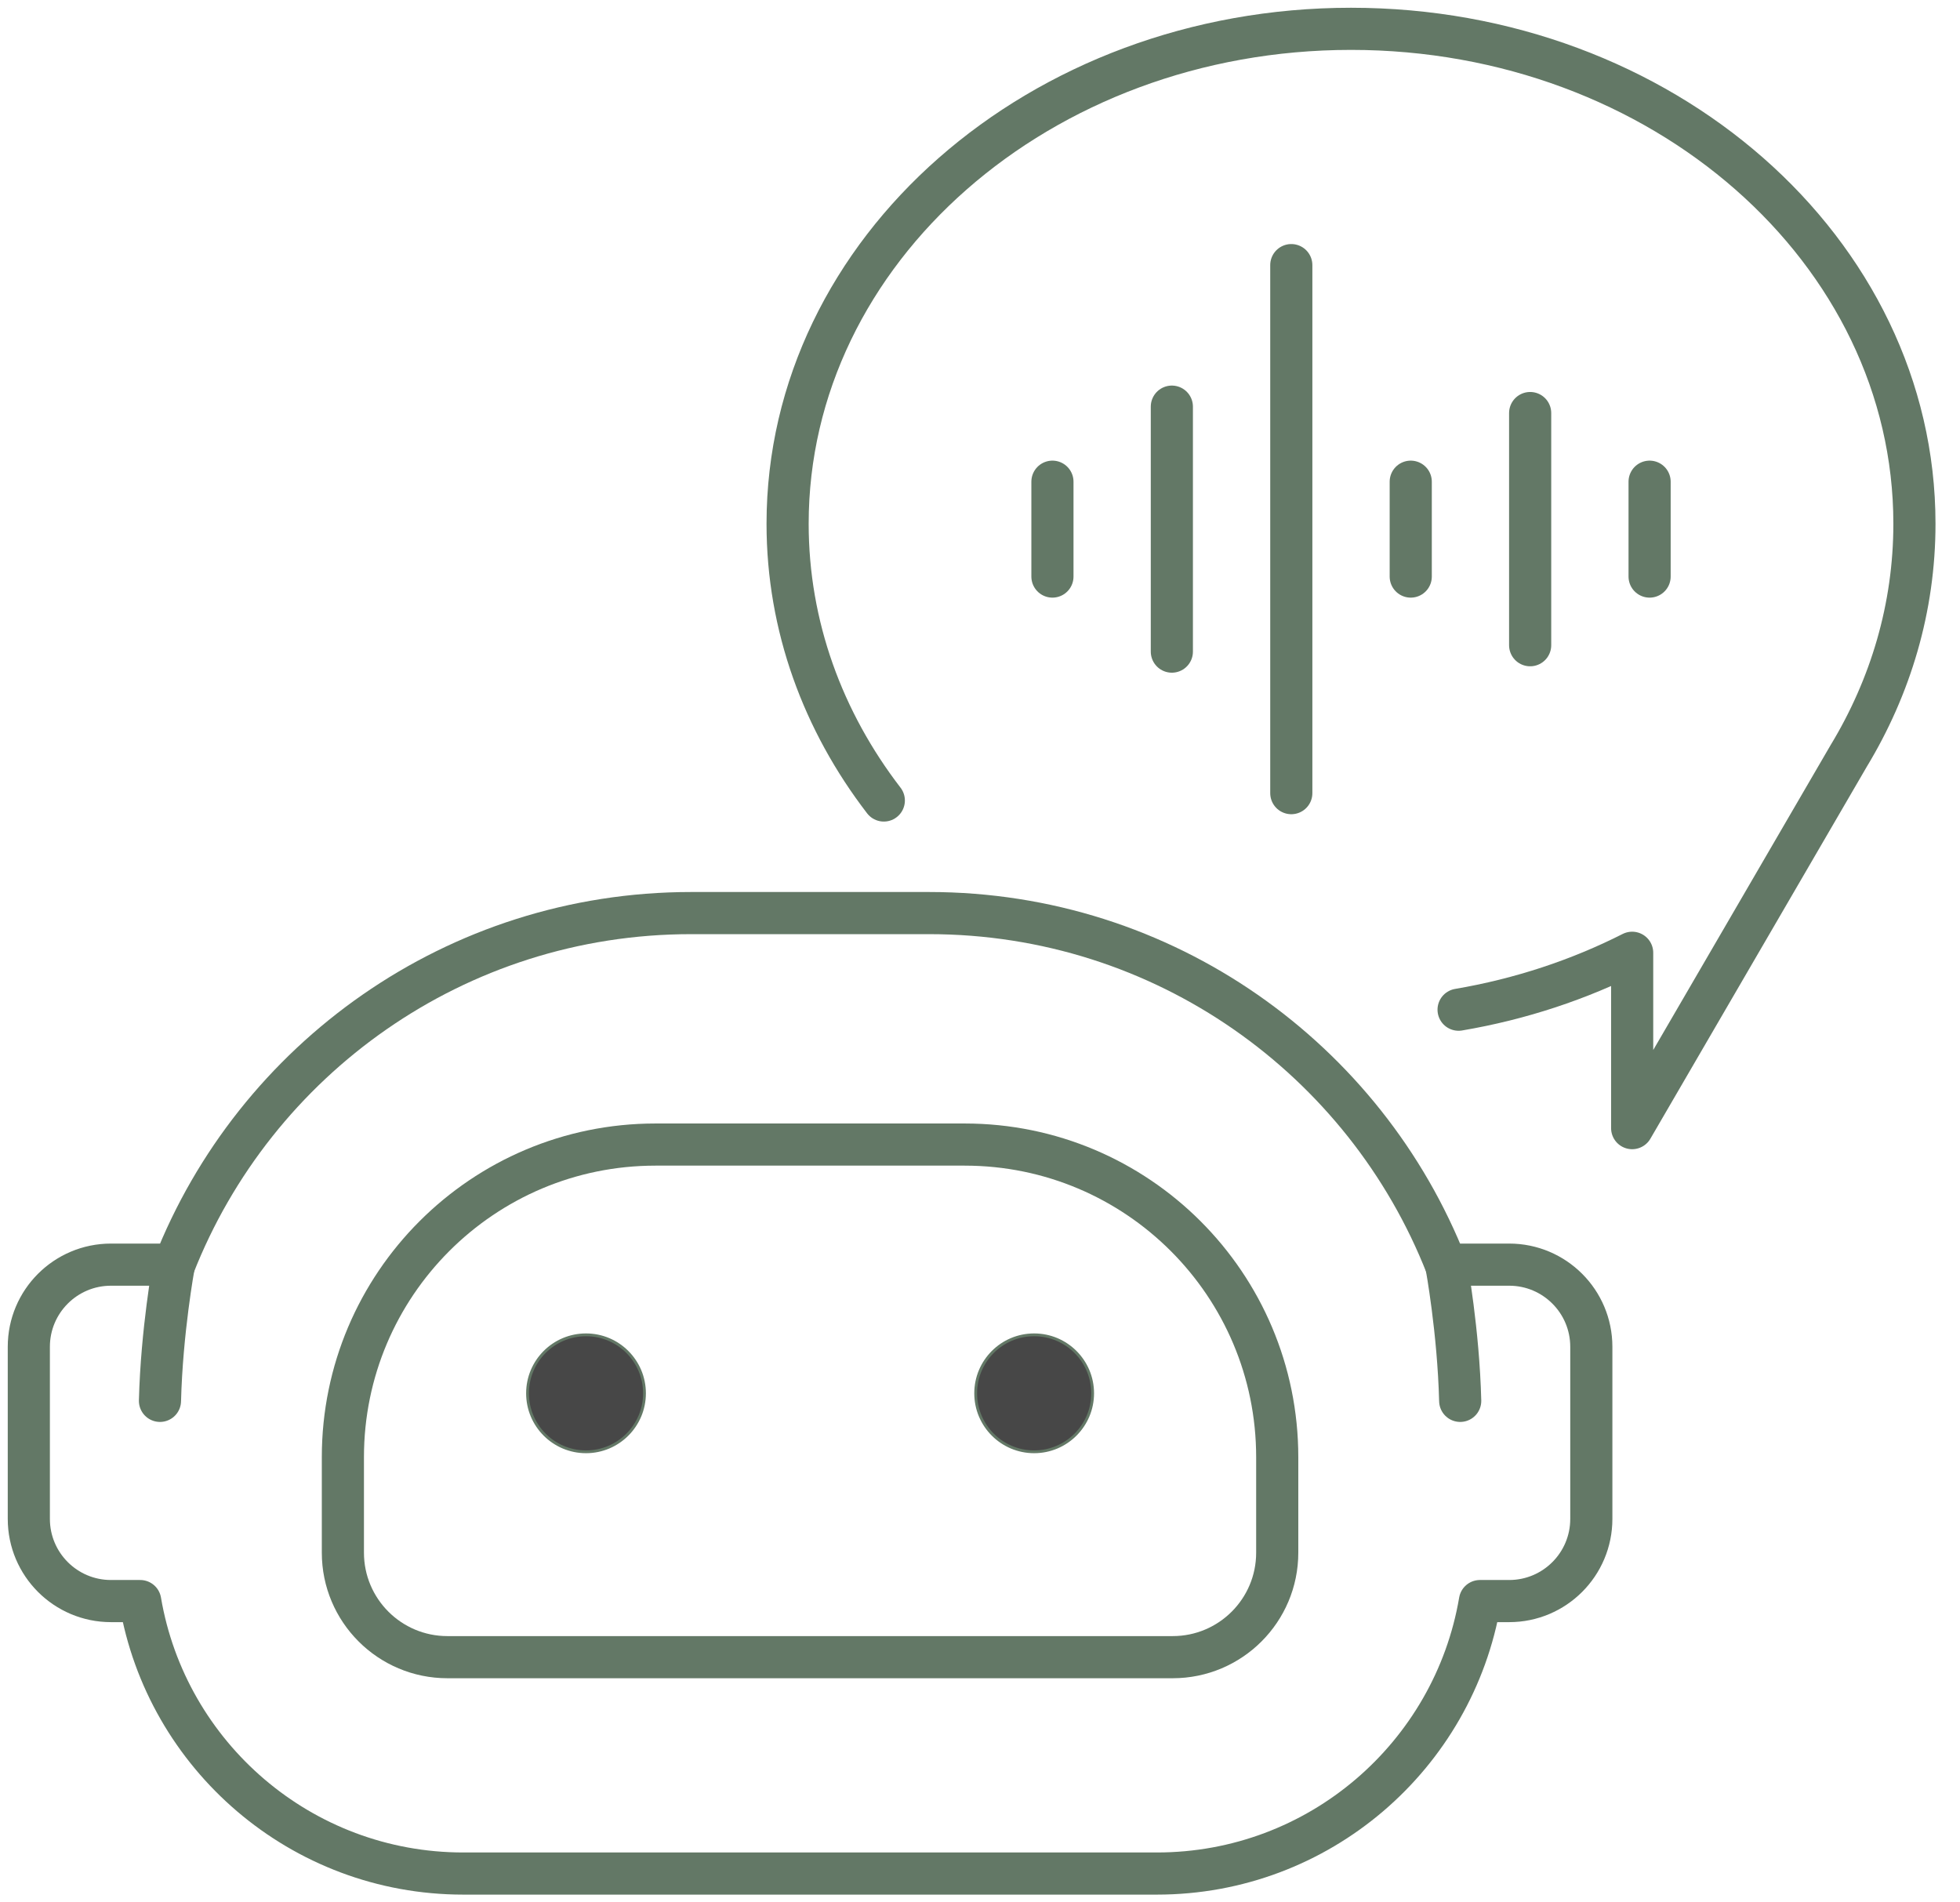 <svg width="68" height="66" viewBox="0 0 68 66" fill="none" xmlns="http://www.w3.org/2000/svg">
<path d="M15.522 57.493C13.52 57.493 11.896 55.87 11.896 53.867V50.554C11.896 44.564 16.752 39.709 22.741 39.709H33.467C39.456 39.709 44.312 44.564 44.312 50.554V53.868C44.312 55.87 42.688 57.493 40.686 57.493L15.522 57.493Z" stroke="#637866" stroke-width="1.462" stroke-miterlimit="10" stroke-linecap="round" stroke-linejoin="round"/>
<path d="M20.331 46.31C21.451 46.31 22.36 47.218 22.36 48.339C22.36 49.459 21.451 50.368 20.331 50.368C19.21 50.368 18.302 49.459 18.302 48.339C18.302 47.218 19.21 46.31 20.331 46.31Z" fill="#474747" stroke="#637866" stroke-width="0.097"/>
<path d="M35.878 46.31C36.999 46.31 37.908 47.218 37.908 48.339C37.908 49.459 36.999 50.368 35.878 50.368C34.758 50.368 33.85 49.459 33.85 48.339C33.85 47.218 34.758 46.31 35.878 46.31Z" fill="#474747" stroke="#637866" stroke-width="0.097"/>
<path d="M3.851 43.875H5.554C5.716 43.875 5.874 43.889 6.028 43.915C8.839 36.75 15.815 31.678 23.977 31.678H32.232C40.394 31.678 47.37 36.75 50.181 43.915C50.335 43.889 50.493 43.875 50.655 43.875H52.359C53.933 43.875 55.209 45.151 55.209 46.725V52.696C55.209 54.271 53.933 55.547 52.359 55.547H51.345C50.434 60.913 45.763 65 40.137 65H16.072C10.446 65 5.775 60.913 4.864 55.547H3.851C2.276 55.547 1 54.271 1 52.696V46.725C1 45.151 2.276 43.875 3.851 43.875Z" stroke="#637866" stroke-width="1.462" stroke-miterlimit="10" stroke-linecap="round" stroke-linejoin="round"/>
<path d="M50.182 43.915C50.182 43.915 50.598 46.168 50.66 48.601" stroke="#637866" stroke-width="1.462" stroke-miterlimit="10" stroke-linecap="round" stroke-linejoin="round"/>
<path d="M6.028 43.915C6.028 43.915 5.612 46.168 5.55 48.601" stroke="#637866" stroke-width="1.462" stroke-miterlimit="10" stroke-linecap="round" stroke-linejoin="round"/>
<path d="M36.513 16.712V20.003" stroke="#637866" stroke-width="1.462" stroke-miterlimit="10" stroke-linecap="round" stroke-linejoin="round"/>
<path d="M40.656 14.108V22.607" stroke="#637866" stroke-width="1.462" stroke-miterlimit="10" stroke-linecap="round" stroke-linejoin="round"/>
<path d="M44.8 9.198V27.517" stroke="#637866" stroke-width="1.462" stroke-miterlimit="10" stroke-linecap="round" stroke-linejoin="round"/>
<path d="M48.944 16.712V20.003" stroke="#637866" stroke-width="1.462" stroke-miterlimit="10" stroke-linecap="round" stroke-linejoin="round"/>
<path d="M53.087 14.33V22.385" stroke="#637866" stroke-width="1.462" stroke-miterlimit="10" stroke-linecap="round" stroke-linejoin="round"/>
<path d="M57.231 16.712V20.003" stroke="#637866" stroke-width="1.462" stroke-miterlimit="10" stroke-linecap="round" stroke-linejoin="round"/>
<path d="M50.604 35.03C52.758 34.664 54.786 33.987 56.626 33.055V39.139L64.135 26.231C65.592 23.827 66.419 21.084 66.419 18.171C66.419 8.688 57.667 1 46.872 1C36.076 1 27.325 8.688 27.325 18.171C27.325 21.727 28.555 25.031 30.663 27.772" stroke="#637866" stroke-width="1.462" stroke-miterlimit="10" stroke-linecap="round" stroke-linejoin="round"/>
</svg>

